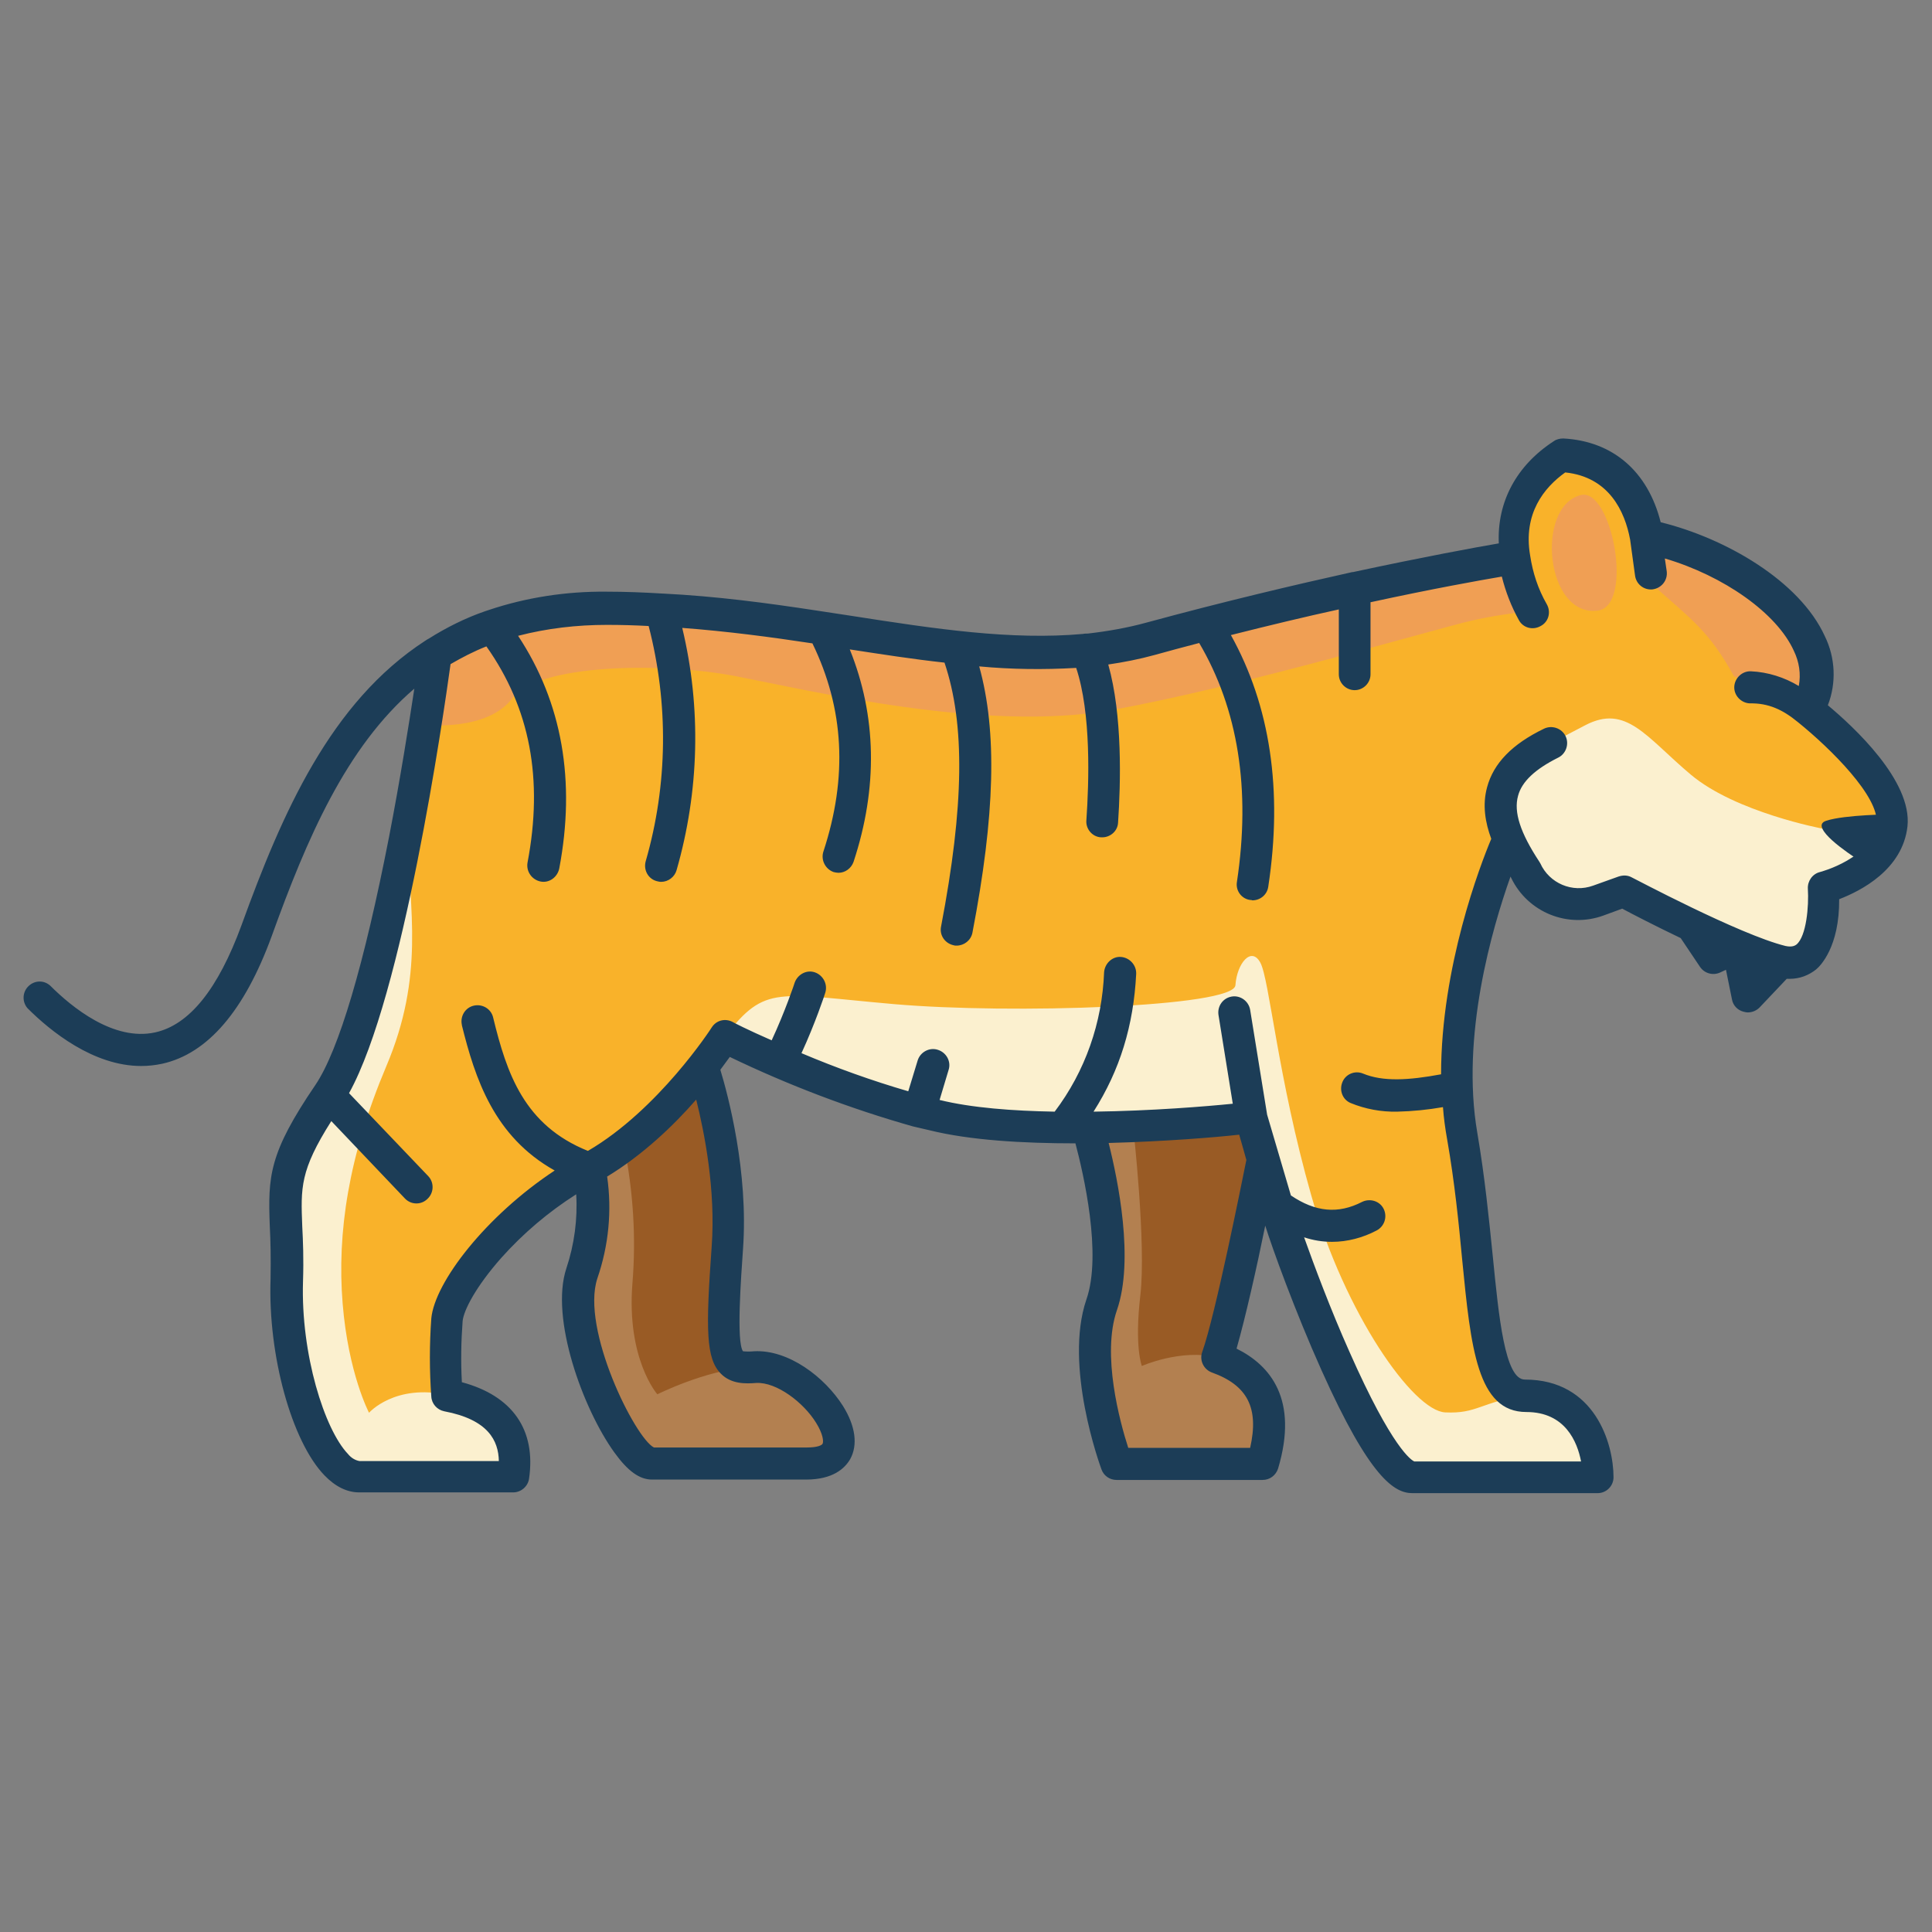 <?xml version="1.0" encoding="utf-8"?>
<!-- Generator: Adobe Illustrator 25.2.1, SVG Export Plug-In . SVG Version: 6.00 Build 0)  -->
<svg version="1.1" id="Layer_1" xmlns="http://www.w3.org/2000/svg" xmlns:xlink="http://www.w3.org/1999/xlink" x="0px" y="0px"
	 viewBox="0 0 512 512" style="enable-background:new 0 0 512 512;" xml:space="preserve">
<rect x="0" y="0" width="512" height="512" fill="#808080" stroke="none"/>
<style type="text/css">
	.st0{fill:#995B25;}
	.st1{fill:#FBF0CF;}
	.st2{fill:none;}
	.st3{fill:#F9B22A;}
	.st4{fill:#B38050;}
	.st5{fill:#F09F54;}
	.st6{fill:#1C3D57;}
</style>
<g>
	<path class="st0" d="M479.3,188.2c11.4-20.1-17.7-41.1-42.5-46.1c-2.3-12.2-9.5-20.8-22.5-21.5c-8.5,5.5-14.4,14.6-12.3,27.1
		c0,0-16.3,2.6-42.4,8.3c-11.4,2.5-24.8,5.6-39.4,9.4c-4.9,1.3-9.9,2.6-15,4c-5.5,1.5-11.1,2.5-16.8,3c-21.8,2.1-44.9-2-70-5.8
		c-13.7-2.1-27.9-4-42.9-4.9c-4.7-0.3-9.5-0.4-14.4-0.4c-10.3-0.1-20.6,1.4-30.4,4.7c-5.3,1.8-10.3,4.2-15,7.2
		c0,0-12.3,93.3-28.3,116.9s-10.4,25.2-11.2,49.2s8.8,52,19.2,52h40.8c1.7-11.6-3.9-19-17.6-21.6c-0.4-6.7-0.4-13.3,0-20
		c0.8-8.8,16.8-28.8,37.6-40.1c0,0,3.4,12-1.9,27.8c-5.2,15.6,11.5,50.4,18.7,50.4h40.8c20,0,0.8-26.4-13.6-25.6
		c-8.1,0.5-9.6-0.8-7.3-31.6c1.8-24-6.5-48.1-6.5-48.1c3.7-4.7,5.8-8,5.8-8c16.4,8.2,33.6,14.8,51.3,19.8c1.2,0.4,2.5,0.7,3.7,1
		c9.5,2.4,21.9,3.3,34.3,3.4h6.8c0.2,0.7,9.3,30.9,3.7,47.1c-5.6,16.4,4,42.1,4,42.1h38.7c4-13.4,1.3-23.4-12.1-28.2
		c4-11.1,11.9-51.5,12.1-52.5c1.1,3.8,2.4,8.1,3.5,12c0.4,1.4,0.9,2.8,1.2,4.1c3.2,10.4,24.4,68.1,35,68.1h49.1
		c0,0,0-21.6-19.2-21.6c-13.3,0-10.4-32-16.8-68.9s12.3-78.6,12.3-78.6c1.3,2.9,2.8,5.7,4.6,8.3c3.4,7.3,11.8,10.7,19.3,8l6.7-2.4
		c0,0,8.4,4.5,18.1,9.1l5.7,8.6l6.5-3.1l2.7,13.3l8.8-9.2c12.9,3.2,11.1-19.6,11.1-19.6s16.9-4.3,18.2-16.7S479.3,188.2,479.3,188.2
		L479.3,188.2z"/>
	<path class="st1" d="M479.3,188.2c11.4-20.1-17.7-41.1-42.5-46.1c-2.3-12.2-9.5-20.8-22.5-21.5c-8.5,5.5-14.4,14.6-12.3,27.1
		c0,0-16.3,2.6-42.4,8.3c-11.4,2.5-24.8,5.6-39.4,9.4c-4.9,1.3-9.9,2.6-15,4c-5.5,1.5-11.1,2.5-16.8,3c-21.8,2.1-44.9-2-70-5.8
		c-13.7-2.1-27.9-4-42.9-4.9c-4.7-0.3-9.5-0.4-14.4-0.4c-10.3-0.1-20.6,1.4-30.4,4.7c-5.3,1.8-10.3,4.2-15,7.2c0,0-3,23-8,49.1
		c0,0.3-0.1,0.6-0.2,0.8c-0.1,0.5-0.2,1-0.3,1.5s-0.2,0.7-0.2,1.1s-0.2,0.9-0.2,1.3s-0.2,0.9-0.3,1.3l-0.2,1.2
		c-0.1,0.4-0.2,0.9-0.3,1.4s-0.2,0.8-0.2,1.1l-0.3,1.4c-0.1,0.4-0.2,0.7-0.2,1.1s-0.2,1-0.3,1.5s-0.2,0.7-0.2,1.1s-0.2,1-0.3,1.4
		l-0.2,1.1c-0.1,0.5-0.2,1-0.3,1.4s-0.2,0.7-0.2,1.1s-0.2,0.9-0.3,1.4s-0.2,0.8-0.2,1.1s-0.2,0.9-0.3,1.4l-0.3,1.1
		c-0.1,0.4-0.2,0.9-0.3,1.3s-0.2,0.8-0.3,1.2l-0.3,1.2c-0.1,0.4-0.2,0.8-0.3,1.2s-0.2,0.8-0.3,1.2s-0.2,0.9-0.3,1.3
		s-0.2,0.7-0.3,1.1s-0.2,0.9-0.3,1.3s-0.2,0.7-0.3,1s-0.2,0.9-0.4,1.4s-0.2,0.6-0.3,0.9s-0.2,0.9-0.4,1.4c-0.1,0.3-0.2,0.6-0.2,0.9
		c-0.1,0.5-0.3,1-0.4,1.4l-0.2,0.8l-0.4,1.4c-0.1,0.2-0.2,0.5-0.2,0.8c-0.1,0.5-0.3,1-0.4,1.4l-0.2,0.7c-0.2,0.5-0.3,1-0.5,1.5
		l-0.2,0.6l-0.5,1.5c-0.1,0.2-0.1,0.4-0.2,0.6l-0.5,1.4l-0.2,0.5c-0.2,0.5-0.3,1-0.5,1.4c0,0.2-0.1,0.3-0.2,0.5
		c-0.2,0.5-0.3,0.9-0.5,1.4c-0.1,0.1-0.1,0.3-0.2,0.4c-0.2,0.5-0.4,0.9-0.6,1.4l-0.2,0.4c-0.2,0.5-0.4,0.9-0.6,1.3
		c0,0.1-0.1,0.2-0.2,0.4c-0.2,0.4-0.4,0.9-0.6,1.3l-0.2,0.4c-0.2,0.4-0.4,0.8-0.6,1.2c0,0.1-0.1,0.2-0.2,0.3l-0.6,1.1
		c0,0.1-0.1,0.2-0.2,0.3c-0.2,0.4-0.4,0.7-0.6,1.1l-0.2,0.3l-0.6,1l-0.5,0.7l-0.3,0.4c-6.4,9.4-9.3,15.4-10.6,20.6
		c-0.3,1.3-0.5,2.6-0.7,3.9c0,0.4-0.1,0.8-0.1,1.2c-0.1,1.2-0.1,2.4-0.1,3.7c0,4.6,0.5,9.9,0.4,17.7c0,0.7,0,1.5-0.1,2.2v2.3
		c0,1.5,0,3,0.1,4.5c0.1,3.2,0.4,6.4,0.9,9.5c2.6,18.8,10.2,35.8,18.3,35.8h40.8c0.2-1.4,0.3-2.8,0.3-4.2c0-0.8-0.1-1.5-0.1-2.2
		c-0.2-1.5-0.6-3-1.2-4.4c-0.4-0.9-0.9-1.8-1.4-2.6c-2.5-3.6-6.7-6.2-12.7-7.7c-0.8-0.2-1.6-0.4-2.5-0.5c-0.4-6.7-0.4-13.3,0-20
		c0.8-8.8,16.8-28.8,37.6-40.1c3.2-1.8,6.3-3.8,9.2-6c7.8-6.1,14.9-13.2,21-21.1c3.7-4.7,5.8-8,5.8-8s5.8,3,14.9,6.9h0.1l1.8,0.8
		l1.9,0.8l0.1,0l1.9,0.8l0.2,0.1l1.9,0.8l0.2,0.1l1.8,0.7l0.4,0.1c0.6,0.2,1.1,0.4,1.7,0.6l0.6,0.2l1.2,0.4
		c8.7,3.3,17.5,6.1,26.5,8.4c0.7,0.2,1.3,0.3,2,0.5l0.5,0.1l1.6,0.3l0.6,0.1l1.6,0.3l0.6,0.1l1.7,0.3l0.6,0.1l2,0.3h0.3
		c0.8,0.1,1.6,0.2,2.4,0.3l0.6,0.1l1.7,0.2l1.2,0.1l1.1,0.1l1.5,0.1l0.7,0l1.9,0.1c6,0.3,12.2,0.4,18.3,0.4c4.1,0,8.1-0.2,12-0.3
		c17.4-0.7,31.2-2.3,31.2-2.3s0.1,0.5,0.4,1.3c0.5,1.9,1.6,5.5,2.8,9.8v0.1c1.1,3.8,2.4,8,3.5,11.9v0.1c0.4,1.4,0.8,2.8,1.2,4.1
		c0.8,2.6,2.8,8.4,5.5,15.4c0.2,0.6,0.5,1.3,0.7,1.9c0.1,0.3,0.2,0.6,0.3,0.9c0.7,1.9,1.5,3.9,2.3,5.9l0.4,1
		c3.2,7.8,6.8,16.2,10.5,23.5c0.2,0.5,0.5,0.9,0.7,1.4c1.1,2.2,2.2,4.2,3.3,6.1l0.8,1.3c0.4,0.6,0.8,1.3,1.2,1.9
		c0.3,0.5,0.6,0.9,0.9,1.3s0.7,1,1,1.5s0.6,0.9,1,1.3c0.1,0.1,0.2,0.2,0.2,0.3c2.3,2.8,4.4,4.5,6.1,4.5h49.1c0,0,0-14.3-10.3-19.6
		c-0.4-0.2-0.8-0.4-1.2-0.6c-0.9-0.4-1.8-0.7-2.8-0.9c-1.6-0.4-3.3-0.5-4.9-0.5c-13.3,0-10.4-32-16.8-68.9s12.3-78.6,12.3-78.6
		c1.3,2.9,2.8,5.7,4.6,8.3c3.4,7.3,11.8,10.7,19.3,8l6.7-2.4c0,0,8.4,4.5,18.1,9.1l5.7,8.6l6.5-3.1l2.7,13.3l8.8-9.2
		c12.9,3.2,11.1-19.6,11.1-19.6s16.9-4.3,18.2-16.7S479.3,188.2,479.3,188.2L479.3,188.2z"/>
	<g>
		<path class="st2" d="M334.7,307.2c-0.2,0.9-8.1,41.4-12.1,52.5c13.4,4.8,16.1,14.9,12.1,28.2H296c0,0-9.6-25.8-4-42.1
			c5.5-16.1-3.5-46.4-3.7-47.1 M197.5,362.3c0.9,0,1.8,0,2.6,0c14.4-0.8,33.6,25.6,13.6,25.6H173c-7.2,0-23.9-34.8-18.7-50.4
			c5.3-15.8,1.9-27.8,1.9-27.8"/>
		<path class="st2" d="M186.4,282.5c0,0,8.3,24.1,6.5,48.1c-2,27.1-1.1,31.3,4.7,31.6 M436.8,142.1l1.5,13.2
			c9.9,8.7,14.8,12,21.3,24l19.8,9 M495.1,229.3c-0.1,0-0.1,0.1-0.2,0.1c-3.5,2.7-7.5,4.6-11.7,5.8c0,0,1.7,22.8-11.1,19.6
			s-41.7-18.6-41.7-18.6l-6.7,2.4c-7.5,2.7-15.9-0.7-19.3-8c-8.5-12.9-11.3-24.8,6.6-33.6 M501.4,215.8c0.1,0.9,0.2,1.8,0.1,2.8
			c-0.5,4.6-3.2,8.2-6.4,10.7 M436.8,142.1c24.9,5,54,26,42.5,46.1 M115.6,173.2c11.9-7.6,26.6-12,45.4-12c56,0,102.1,19.4,144.1,8
			c56-15.2,96.9-21.6,96.9-21.6"/>
		<path class="st2" d="M112.8,192.1c0,0,16.5,1.8,23.1-7.1s39.1-9.7,59.1-5.8s66.1,14.9,99.4,9s87-21.7,95.5-23.7
			c5.6-1.2,11.2-2.1,16.9-2.6c-2.5-4.4-4.1-9.3-4.9-14.3 M423.5,161.8c9.6-1.3,3.6-32.7-4.6-30.6
			C406.8,134.3,409.6,163.7,423.5,161.8z M501.4,215.8c0,0-12.4,0.1-17.3,1.7c-1.3,0.4-1.5,1.2-1,2.2c1.7,3.6,11.9,9.7,11.9,9.7
			 M482.8,219.8c0,0-22.9-4.3-34.9-14.3s-17.2-18.9-28-13.1l-8.8,4.6L411,197l-2,1 M107.8,221.3c0.7,20.2,4.6,37.4-5.5,61.3
			s-13.1,44.3-11.6,62.9s7,29,7,29s6.8-7.8,20.9-4.7 M165.4,303.6c2.4,12,3.2,24.2,2.2,36.4c-1.6,20.1,6.6,29.4,6.6,29.4
			s12.9-6.4,23.4-7c0.9-0.1,1.8-0.1,2.6,0 M300.2,298.7c0,0,3.5,30.9,1.9,44.6s0.4,18.7,0.4,18.7s10.3-4.7,20-2.3"/>
		<path class="st2" d="M192.2,274.5c0,0,26.4,13.6,55,20.8c11.2,2.8,26.5,3.5,41,3.4c4.1,0,8.1-0.2,12-0.3
			c17.4-0.7,31.2-2.3,31.2-2.3s1.4,4.9,3.2,11.1c1.5,5.2,3.3,11.4,4.8,16.1c3.2,10.4,24.4,68.1,35,68.1h49.1c0,0,0-21.6-19.2-21.6
			 M107.8,221.3c-5.1,26.7-12.3,56.8-20.4,68.9c-16,23.6-10.4,25.2-11.2,49.2s8.8,52,19.2,52h40.8c1.7-11.6-3.9-19-17.6-21.6
			c-0.4-6.7-0.4-13.3,0-20c0.8-8.8,16.8-28.8,37.6-40.1c3.2-1.8,6.3-3.8,9.2-6c7.8-6.1,14.9-13.2,21-21.1 M115.6,173.2
			c0,0-1,7.6-2.8,18.9"/>
	</g>
	<g>
		<path class="st3" d="M483.3,235.2L483.3,235.2c-0.1,0,0.8,10.8-2.9,16.5C484.1,246,483.3,235.2,483.3,235.2L483.3,235.2z"/>
		<path class="st3" d="M479.3,188.2c11.4-20.1-17.7-41.1-42.5-46.1c-2.3-12.2-9.5-20.8-22.5-21.5c-8.5,5.5-14.4,14.6-12.3,27.1
			c0,0-16.3,2.6-42.4,8.3c-11.4,2.5-24.8,5.6-39.4,9.4c-4.9,1.3-9.9,2.6-15,4c-5.5,1.5-11.1,2.5-16.8,3c-21.8,2.1-44.9-2-70-5.8
			c-13.7-2.1-27.9-4-42.9-4.9c-4.7-0.3-9.5-0.4-14.4-0.4c-10.3-0.1-20.6,1.4-30.4,4.7c-5.3,1.8-10.3,4.2-15,7.2c0,0-3,23-8,49.1
			c0.1-0.4,0.1-0.7,0.2-1.1c0.7,20.2,4.6,37.4-5.5,61.3s-13.1,44.3-11.6,62.9s7,29,7,29s6.8-7.8,20.9-4.7c-0.4-6.7-0.4-13.3,0-20
			c0.8-8.8,16.8-28.8,37.6-40.1c3.2-1.8,6.3-3.8,9.2-6c7.8-6.1,14.9-13.2,21-21.1c3.7-4.7,5.8-8,5.8-8c10.5-13.6,13.7-11.1,44.6-8.4
			s90.1,0.8,90.5-5s4.2-10.4,6.6-6s4.6,30.4,13.5,61.7s27,57.1,35.5,57.5s9.3-2.7,21.4-4.6c-13.3,0-10.4-32-16.8-68.9
			s12.2-78.5,12.3-78.6c-4.1-9.7-2.8-18.5,11.2-25.3l0.2-0.1l8.8-4.6c10.9-5.7,16.1,3.1,28,13.1s34.9,14.3,34.9,14.3l0.3-0.1
			c1.7,3.6,11.9,9.7,11.9,9.7c-0.3,0.3-0.6,0.5-1,0.7c3.6-2.6,6.9-6.4,7.5-11.6C502.8,206.1,479.3,188.2,479.3,188.2L479.3,188.2z
			 M483.9,235.1l-0.3,0.1L483.9,235.1z M483.5,235.2l-0.2,0.1L483.5,235.2z"/>
		<path class="st3" d="M478.6,253.7c0.7-0.6,1.3-1.2,1.8-2C479.9,252.4,479.3,253.1,478.6,253.7z M418,239.5
			c-1.9-0.1-3.7-0.5-5.5-1.2C414.3,239.1,416.1,239.5,418,239.5z M484.9,234.7c-0.4,0.1-0.7,0.2-1,0.3
			C484.2,235,484.5,234.9,484.9,234.7z M411.2,237.8c-0.9-0.5-1.7-1-2.5-1.7C409.5,236.7,410.3,237.3,411.2,237.8z M427,237.4
			l3.3-1.2c0,0,8.4,4.5,18.1,9.1l5.7,8.6l6.5-3.1l2.7,13.3l8.8-9.2c-12.9-3.2-41.7-18.6-41.7-18.6L427,237.4z M475.4,255.1
			c-0.3,0-0.7,0.1-1,0.1C474.7,255.1,475,255.1,475.4,255.1z M401.7,226.1l0.3,0.6L401.7,226.1z M402.9,228.3l0.3,0.4L402.9,228.3z
			 M400.6,224.1l0.2,0.4L400.6,224.1z M492.9,230.9c-1,0.6-2,1.2-3,1.7C491,232.1,492,231.5,492.9,230.9z M486.3,234.2l-0.7,0.2
			L486.3,234.2z M485.5,234.5l-0.6,0.2L485.5,234.5z M488.9,233.1c-0.9,0.4-1.8,0.8-2.6,1.1C487.1,233.9,488,233.5,488.9,233.1z
			 M489.9,232.6l-0.8,0.4L489.9,232.6z"/>
	</g>
	<path class="st4" d="M322.6,359.7c13.4,4.8,16.1,14.9,12.1,28.2H296c0,0-9.6-25.8-4-42.1c5.5-16.1-3.5-46.4-3.7-47.1
		c4.1,0,8.1-0.2,12-0.3v0.3c0,0,3.5,30.9,1.9,44.6s0.4,18.7,0.4,18.7S312.9,357.4,322.6,359.7L322.6,359.7z M200.2,362.3
		c14.4-0.8,33.6,25.6,13.6,25.6H173c-7.2,0-23.9-34.8-18.7-50.4c5.3-15.8,1.9-27.8,1.9-27.8c3.2-1.8,6.3-3.8,9.2-6
		c2.4,12,3.2,24.2,2.2,36.4c-1.6,20.1,6.6,29.4,6.6,29.4s12.9-6.4,23.4-7C198.4,362.4,199.3,362.4,200.2,362.3L200.2,362.3z"/>
	<g>
		<path class="st5" d="M436.8,142.1c24.9,5,54,26,42.5,46.1l-19.8-9c-6.5-11.9-11.4-15.2-21.3-24L436.8,142.1z M418.9,131.2
			c8.2-2.1,14.2,29.2,4.6,30.6C409.6,163.7,406.8,134.3,418.9,131.2z M401.9,147.6c0.7,5,2.4,9.9,4.9,14.3
			c-5.7,0.5-11.3,1.3-16.9,2.6c-8.5,1.9-62.2,17.8-95.5,23.7s-79.2-5.1-99.4-9s-52.6-3.1-59.2,5.8s-23.1,7.1-23.1,7.1
			c1.8-11.4,2.8-18.9,2.8-18.9c11.9-7.6,26.6-12,45.4-12c56,0,102.1,19.4,144.1,8C361.1,154,401.9,147.6,401.9,147.6L401.9,147.6z"
			/>
	</g>
	<path class="st6" d="M495.1,229.3c-0.1,0-0.1,0.1-0.2,0.1c0,0-10.2-6.1-11.9-9.7c-0.5-1-0.3-1.8,1-2.2c4.9-1.6,17.3-1.7,17.3-1.7
		c0.1,0.9,0.2,1.8,0.1,2.8C501,223.2,498.3,226.7,495.1,229.3z"/>
	<path class="st6" d="M246.2,299.5c10.8,2.7,25,3.5,38.8,3.5c2.1,7.9,7.1,29.4,2.9,41.4c-6,17.6,3.6,43.9,4,45
		c0.6,1.7,2.2,2.8,4,2.8h38.7c1.9,0,3.5-1.2,4.1-3c5.5-18.4-2.1-27.4-11-31.8c2.3-8,5.4-21.7,7.6-32.6c1.8,5.8,7.9,22.7,14.9,38.3
		c12.9,28.8,19.4,32.6,24.1,32.6h49.1c2.3,0,4.2-1.9,4.2-4.2c0-8.9-4.9-25.9-23.5-25.9c-5.3,0-6.9-16.6-8.5-32.7
		c-1-9.8-2.1-21-4.1-32.7c-4.4-25.6,3.9-54.1,8.8-67.9l0.2,0.4c4.4,9.1,15,13.4,24.5,9.9l4.9-1.8c2.8,1.5,8.8,4.6,15.5,7.8l5.1,7.6
		c1.2,1.8,3.5,2.4,5.4,1.5l1.5-0.7l1.6,7.9c0.3,1.6,1.5,2.8,3,3.2c0.4,0.1,0.8,0.2,1.2,0.2c1.2,0,2.3-0.5,3.1-1.3l7.2-7.6h0.8
		c2.6,0,5-0.9,7-2.5c1.1-0.9,6.2-6,6.1-18.6c5.7-2.2,16.8-7.8,18.1-19.3c1.3-12.1-14.4-26.5-21.1-32.1c2.3-5.9,2-12.6-0.8-18.3
		c-6.7-14.7-26.4-26-43.5-30.2c-3.4-13.5-12.7-21.5-25.8-22.2c-0.9,0-1.8,0.2-2.5,0.7c-9.9,6.4-15.1,16.1-14.6,27.1
		c-6.4,1.1-20,3.6-38.6,7.6h-0.2c-15.3,3.4-34,7.8-54.6,13.4c-5.1,1.4-10.3,2.3-15.5,2.9c-0.4,0-0.9,0-1.3,0.1
		c-19,1.7-39-1.3-61.4-4.8l-9.2-1.4c-13.1-2-26.6-3.8-40.7-4.5h-0.1c-4.9-0.3-9.9-0.5-14.9-0.5c-10.6-0.1-21.2,1.5-31.3,4.9
		c-0.3,0.1-0.6,0.2-0.9,0.3c-5.2,1.8-10.2,4.3-14.8,7.2c-0.4,0.2-0.7,0.4-1,0.6c-25.1,16.3-37.9,45.6-48.7,75.4
		c-6.2,16.9-13.8,26.4-22.9,28.4c-11,2.4-22.1-6.7-27.8-12.4c-1.8-1.6-4.4-1.4-6,0.4c-1.4,1.6-1.4,4,0,5.6c6,6,17.4,15.3,30.1,15.3
		c1.9,0,3.7-0.2,5.6-0.6c12.1-2.7,21.8-14.1,29-33.8c9.3-25.8,19.7-50.1,37.8-65.6c-1.4,9.2-3.7,23.8-6.7,39.3
		c-6.6,33.8-13.3,56.5-19.5,65.7c-12.4,18.2-12.6,24.3-12.1,37.5c0.2,3.9,0.3,8.2,0.2,14c-0.7,20.2,5.6,43,14.3,52
		c2.9,3,6,4.5,9.2,4.5h40.8c2.1,0,3.9-1.6,4.2-3.6c1.9-13-4.4-22-17.8-25.6c-0.3-5.4-0.2-10.8,0.2-16.2c0.3-2.9,3.5-9.1,10.2-16.7
		c5.8-6.5,12.5-12.2,19.9-16.9c0.4,6.6-0.5,13.3-2.6,19.6c-4.4,13.2,4.4,37.3,12.7,48.8c3.6,5,6.7,7.2,10,7.2h40.8
		c7.2,0,10.3-3,11.7-5.4c2.1-3.8,1.4-8.8-1.9-14.1c-4.8-7.6-14.4-15-23.6-14.5c-1,0.1-1.9,0.1-2.9,0c-1.8-2.5-0.5-19.6,0-27
		c1.5-20.6-4-41-6-47.6c1-1.3,1.8-2.5,2.5-3.4c15.6,7.5,31.9,13.7,48.5,18.4L246.2,299.5z M188.6,330.4c-1.6,22.1-1.5,29.6,2.4,33.6
		c2.8,2.9,6.8,2.7,9.4,2.5c5.4-0.3,12.6,5.2,15.9,10.6c1.8,2.9,2,4.9,1.7,5.5c-0.2,0.4-1.3,1-4.2,1h-40.5c-5-2.5-19.4-31.4-15-44.8
		c3-8.7,3.9-17.9,2.6-27c9.4-5.7,17.6-13.5,23.6-20.4C186.7,300.2,189.7,315.4,188.6,330.4z M321.1,363.7c9.5,3.4,12.6,9.4,10.2,20
		H299c-2.2-6.8-7.1-24.7-3-36.5c4.6-13.3,0.3-34.4-2.2-44.3c15-0.4,28.4-1.5,34.6-2.2c0.5,1.8,1.2,4.1,1.9,6.7
		c-1.3,6.4-8.2,41-11.7,50.9C317.8,360.5,319,362.9,321.1,363.7L321.1,363.7z M476.5,191.4c8.8,7.1,21.5,19.8,20.8,26.7
		c-1,9.3-14.9,13-15,13c-2,0.5-3.3,2.4-3.2,4.4c0.3,4.7-0.4,12.6-3,14.8c-0.3,0.2-1,0.8-2.9,0.4c-12.2-3-40.5-18.1-40.8-18.2
		c-1.1-0.6-2.3-0.6-3.5-0.2l-6.7,2.4c-5.5,2-11.6-0.6-14-5.9c-0.1-0.2-0.2-0.3-0.3-0.5c-5-7.6-6.8-13.1-5.6-17.4
		c1-3.8,4.6-7.1,10.6-10.1c2.1-1,3-3.6,2-5.7s-3.6-3-5.7-2c-8.5,4.1-13.4,9.2-15.1,15.5c-1.3,4.7-0.5,9.4,1.1,13.7
		c-2.9,6.9-13.3,33.9-13.3,62.4c-8.6,1.6-15.4,2-20.7-0.2c-2.2-0.9-4.7,0.2-5.5,2.4c-0.8,2.1,0.1,4.5,2.2,5.4
		c3.9,1.6,8.1,2.4,12.4,2.3c4.1-0.1,8.1-0.5,12.1-1.2c0.2,2.8,0.6,5.7,1.1,8.5c2,11.4,3.1,22.4,4,32c2.3,23.4,4,40.3,17,40.3
		c10.3,0,13.5,7.9,14.5,13.1h-44.2c-0.7-0.3-5.8-3.3-17.2-29.1c-5-11.2-9.4-23-12-30.3c2.4,0.8,4.9,1.2,7.4,1.2
		c4.1,0,8.2-1.1,11.8-3c2.1-1.1,2.9-3.6,1.9-5.7s-3.6-2.9-5.7-1.9l0,0c-6.4,3.3-12.4,2.7-18.9-1.7c-2.7-9.1-5.8-19.7-6.3-21.4
		l-4.5-27.8c-0.4-2.3-2.6-3.9-4.9-3.5c-2.3,0.4-3.8,2.5-3.5,4.8l3.8,23.6c-7,0.7-21.4,1.9-36.9,2.1c7-11,10.6-22.8,11.3-36.5
		c0.1-2.3-1.7-4.3-4-4.5s-4.3,1.7-4.5,4l0,0c-0.5,13.4-5,26.3-13.1,37c-11.1-0.2-22-1-30.5-3.1l2.4-8c0.7-2.2-0.6-4.6-2.9-5.3
		c-2.2-0.7-4.6,0.6-5.3,2.8l-2.5,8.2c-9.6-2.8-19.1-6.2-28.3-10.1c3.6-7.8,6.2-15.6,6.3-16c0.7-2.2-0.5-4.6-2.7-5.4
		s-4.6,0.5-5.4,2.7l0,0c0,0.1-2.6,7.8-6.1,15.3c-6.4-2.8-10.3-4.8-10.4-4.9c-2-1-4.3-0.4-5.5,1.5c-0.1,0.2-14.1,21.8-32.8,32.7
		c-16.9-6.8-21.5-20.5-25.1-35.3c-0.5-2.3-2.8-3.7-5.1-3.2c-2.3,0.5-3.7,2.8-3.2,5.1c0,0,0,0.1,0,0.1c3.5,14.1,8.5,29.5,24.6,38.5
		c-18.2,12-31.8,29.6-32.7,39.2c-0.5,6.9-0.5,13.8,0,20.7c0.1,1.9,1.5,3.5,3.4,3.9c11.7,2.2,14.4,7.8,14.5,13.2H95.3
		c-1.2-0.2-2.3-0.9-3.1-1.9c-6.2-6.5-12.5-26.4-11.9-45.7c0.2-6.1,0-10.8-0.2-14.6c-0.4-10.3-0.6-14.8,7.7-27.9l19.5,20.5
		c1.6,1.7,4.3,1.8,6,0.1c1.7-1.6,1.8-4.3,0.2-6l0,0l-21-22c14.3-25.8,25-99.9,26.9-113.7c3.1-1.8,6.2-3.4,9.5-4.7
		c11.6,16.4,15.1,35.2,10.9,57.3c-0.4,2.3,1.1,4.5,3.4,5s4.5-1.1,5-3.4c4.4-23.2,0.8-44-10.9-61.7c7.7-2,15.6-2.9,23.5-2.9
		c3.8,0,7.4,0.1,11.1,0.3c5.3,20.5,5.1,42-0.8,62.4c-0.6,2.3,0.7,4.6,2.9,5.2c0,0,0,0,0,0c0.4,0.1,0.8,0.2,1.2,0.2
		c1.9,0,3.6-1.3,4.1-3.1c6-20.9,6.6-43,1.5-64.2c11.9,0.9,23.3,2.4,34.5,4.1c8.4,17.3,9.4,35.4,2.9,55.2c-0.7,2.2,0.5,4.6,2.7,5.4
		c0,0,0,0,0,0c0.4,0.1,0.9,0.2,1.3,0.2c1.8,0,3.4-1.2,4-2.9c6.5-19.7,6.1-38.7-1-56.3c8.5,1.3,16.8,2.6,25.1,3.5
		c5.5,16.3,5.2,38-0.9,69.9c-0.5,2.3,1,4.5,3.3,5c0,0,0,0,0,0c0.3,0.1,0.5,0.1,0.8,0.1c2,0,3.8-1.4,4.2-3.4
		c6-31.2,6.6-53.3,1.8-70.6c8.5,0.8,17.1,0.9,25.7,0.4c4,12.1,3.4,30.2,2.7,40.4c-0.2,2.3,1.6,4.4,3.9,4.5c0,0,0,0,0,0h0.3
		c2.2,0,4.1-1.7,4.2-3.9c0.7-10.4,1.2-28.4-2.6-41.9c4.1-0.6,8.2-1.4,12.2-2.5c4-1.1,8-2.2,11.9-3.2c10.3,17.5,13.7,38.7,10,63.3
		c-0.4,2.3,1.2,4.5,3.5,4.8c0,0,0,0,0,0c0.2,0,0.4,0,0.6,0.1c2.1,0,3.9-1.5,4.2-3.6c3.9-25.6,0.5-48-9.9-66.7
		c10.3-2.6,19.9-4.9,28.6-6.8v17.2c0,2.3,1.9,4.2,4.2,4.2s4.2-1.9,4.2-4.2v-19.1c16.6-3.6,28.9-5.8,34.8-6.8c1,4,2.5,7.9,4.5,11.5
		c1.1,2.1,3.7,2.8,5.8,1.6c2.1-1.1,2.8-3.7,1.6-5.8l0,0c-2.3-4-3.7-8.3-4.4-12.9c-1.9-11.1,3.7-18,9.3-22
		c11.6,1.2,15.8,10.3,17.2,17.8l1.3,9.5c0.3,2.3,2.3,3.9,4.6,3.7c2.4-0.3,4.1-2.4,3.8-4.8l-0.5-3.4c15.6,4.6,29.7,14.5,34.2,24.5
		c1.4,2.9,1.9,6.1,1.3,9.3c-3.8-2.3-8.2-3.7-12.7-3.9c-2.3-0.1-4.3,1.8-4.4,4.1s1.8,4.3,4.1,4.4
		C468.7,186.3,472.5,188.1,476.5,191.4L476.5,191.4z"/>
</g>
</svg>
